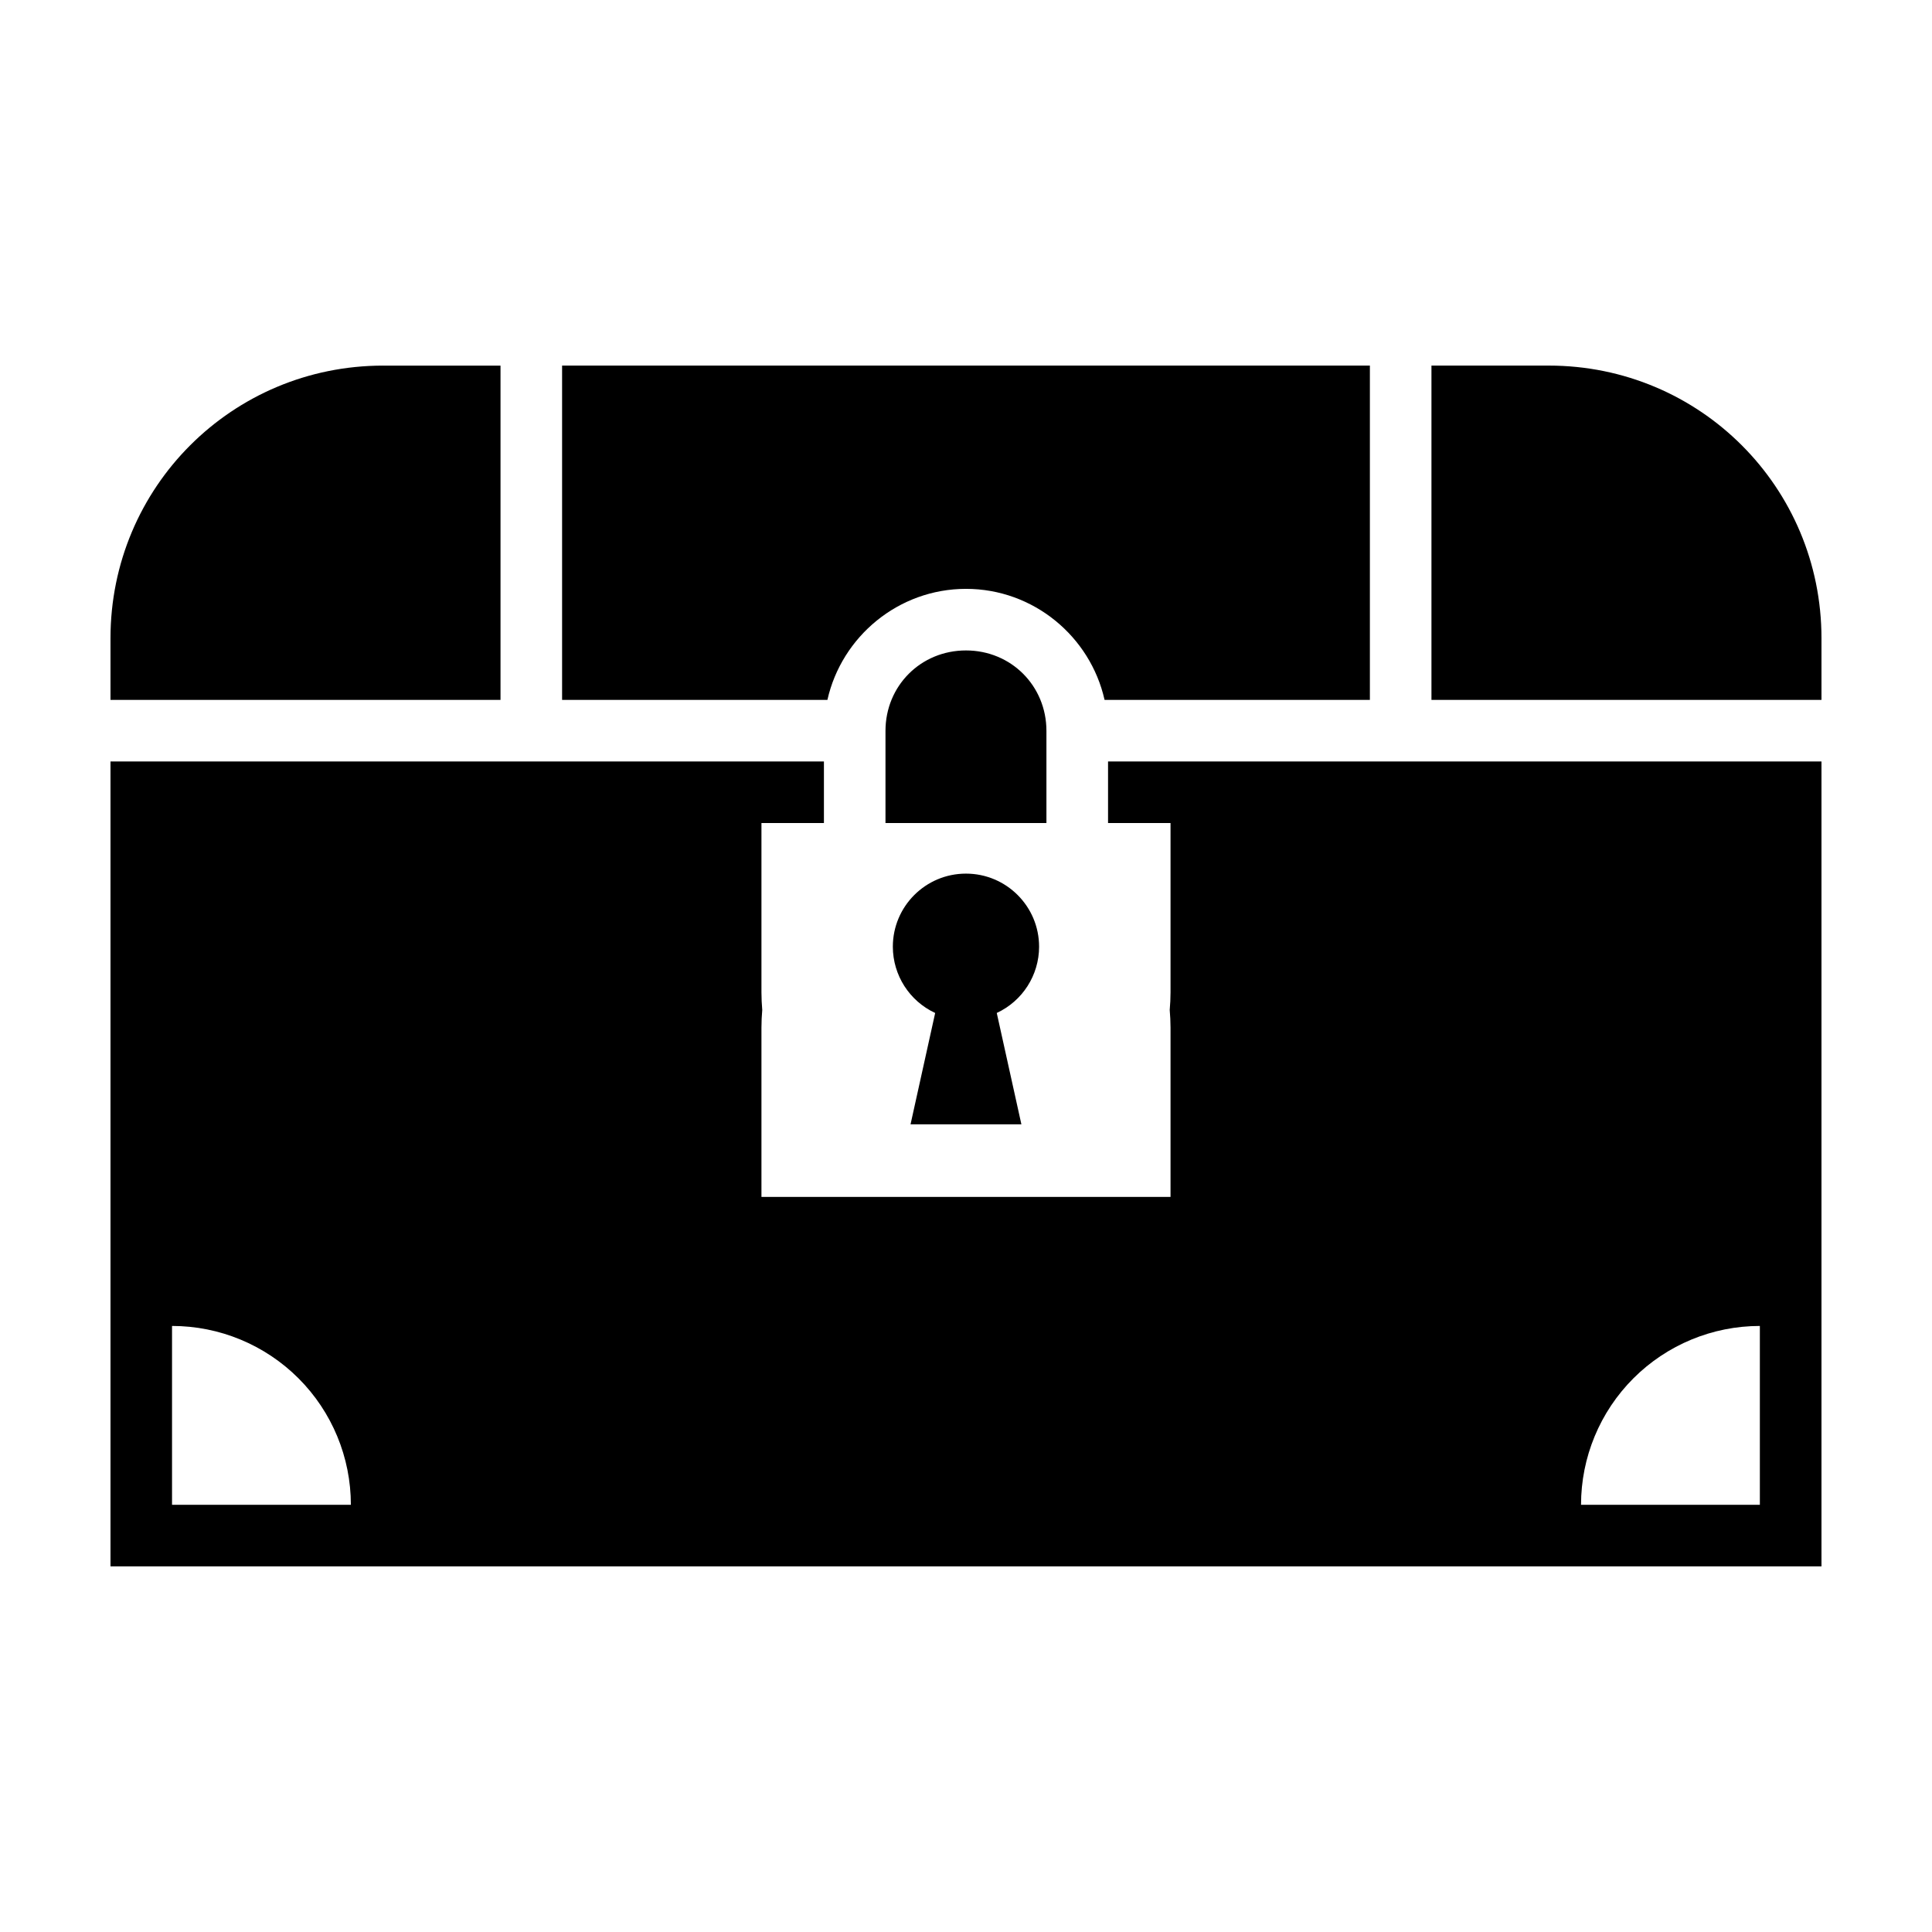 <?xml version="1.0" encoding="UTF-8"?>
<!-- Uploaded to: ICON Repo, www.svgrepo.com, Generator: ICON Repo Mixer Tools -->
<svg fill="#000000" width="800px" height="800px" version="1.1" viewBox="144 144 512 512" xmlns="http://www.w3.org/2000/svg">
 <path d="m245.55 240.89c-40.035 0-72.27 32.23-72.27 72.27v16.32h103.36v-88.586h-31.09zm47.41 0v88.586h70.312c3.777-16.789 18.836-29.422 36.727-29.422s32.949 12.633 36.723 29.422h70.312v-88.586zm230.39 0v88.586h103.36v-16.32c0-40.035-32.234-72.27-72.27-72.27h-31.086zm-123.36 75.484c-11.957 0-21.328 9.371-21.328 21.324v24.414h42.652v-24.414c0-11.957-9.367-21.324-21.324-21.324zm-226.71 29.422v213.31h350.07v-213.31h-85.707v16.32h16.559v44.875c0 1.574-0.082 3.121-0.215 4.66 0.129 1.539 0.215 3.09 0.215 4.664v44.875h-108.41v-44.875c0-1.574 0.078-3.125 0.211-4.664-0.129-1.539-0.211-3.086-0.211-4.66v-44.875h16.555v-16.32h-189.07zm350.07 0v213.31h103.36v-213.31zm-123.36 29.723c-10.703 0-19.379 8.676-19.379 19.379 0.016 7.535 4.387 14.379 11.219 17.551l-6.527 29.508h29.375l-6.527-29.512c6.832-3.172 11.207-10.016 11.219-17.547 0-10.703-8.676-19.379-19.379-19.379zm-210.4 119.87c12.57 0 24.625 4.996 33.516 13.883 8.887 8.887 13.879 20.941 13.879 33.512h-47.395zm420.79 0v47.395h-47.395 0.004c0-12.57 4.992-24.625 13.879-33.512 8.891-8.887 20.945-13.883 33.516-13.883z"/>
</svg>